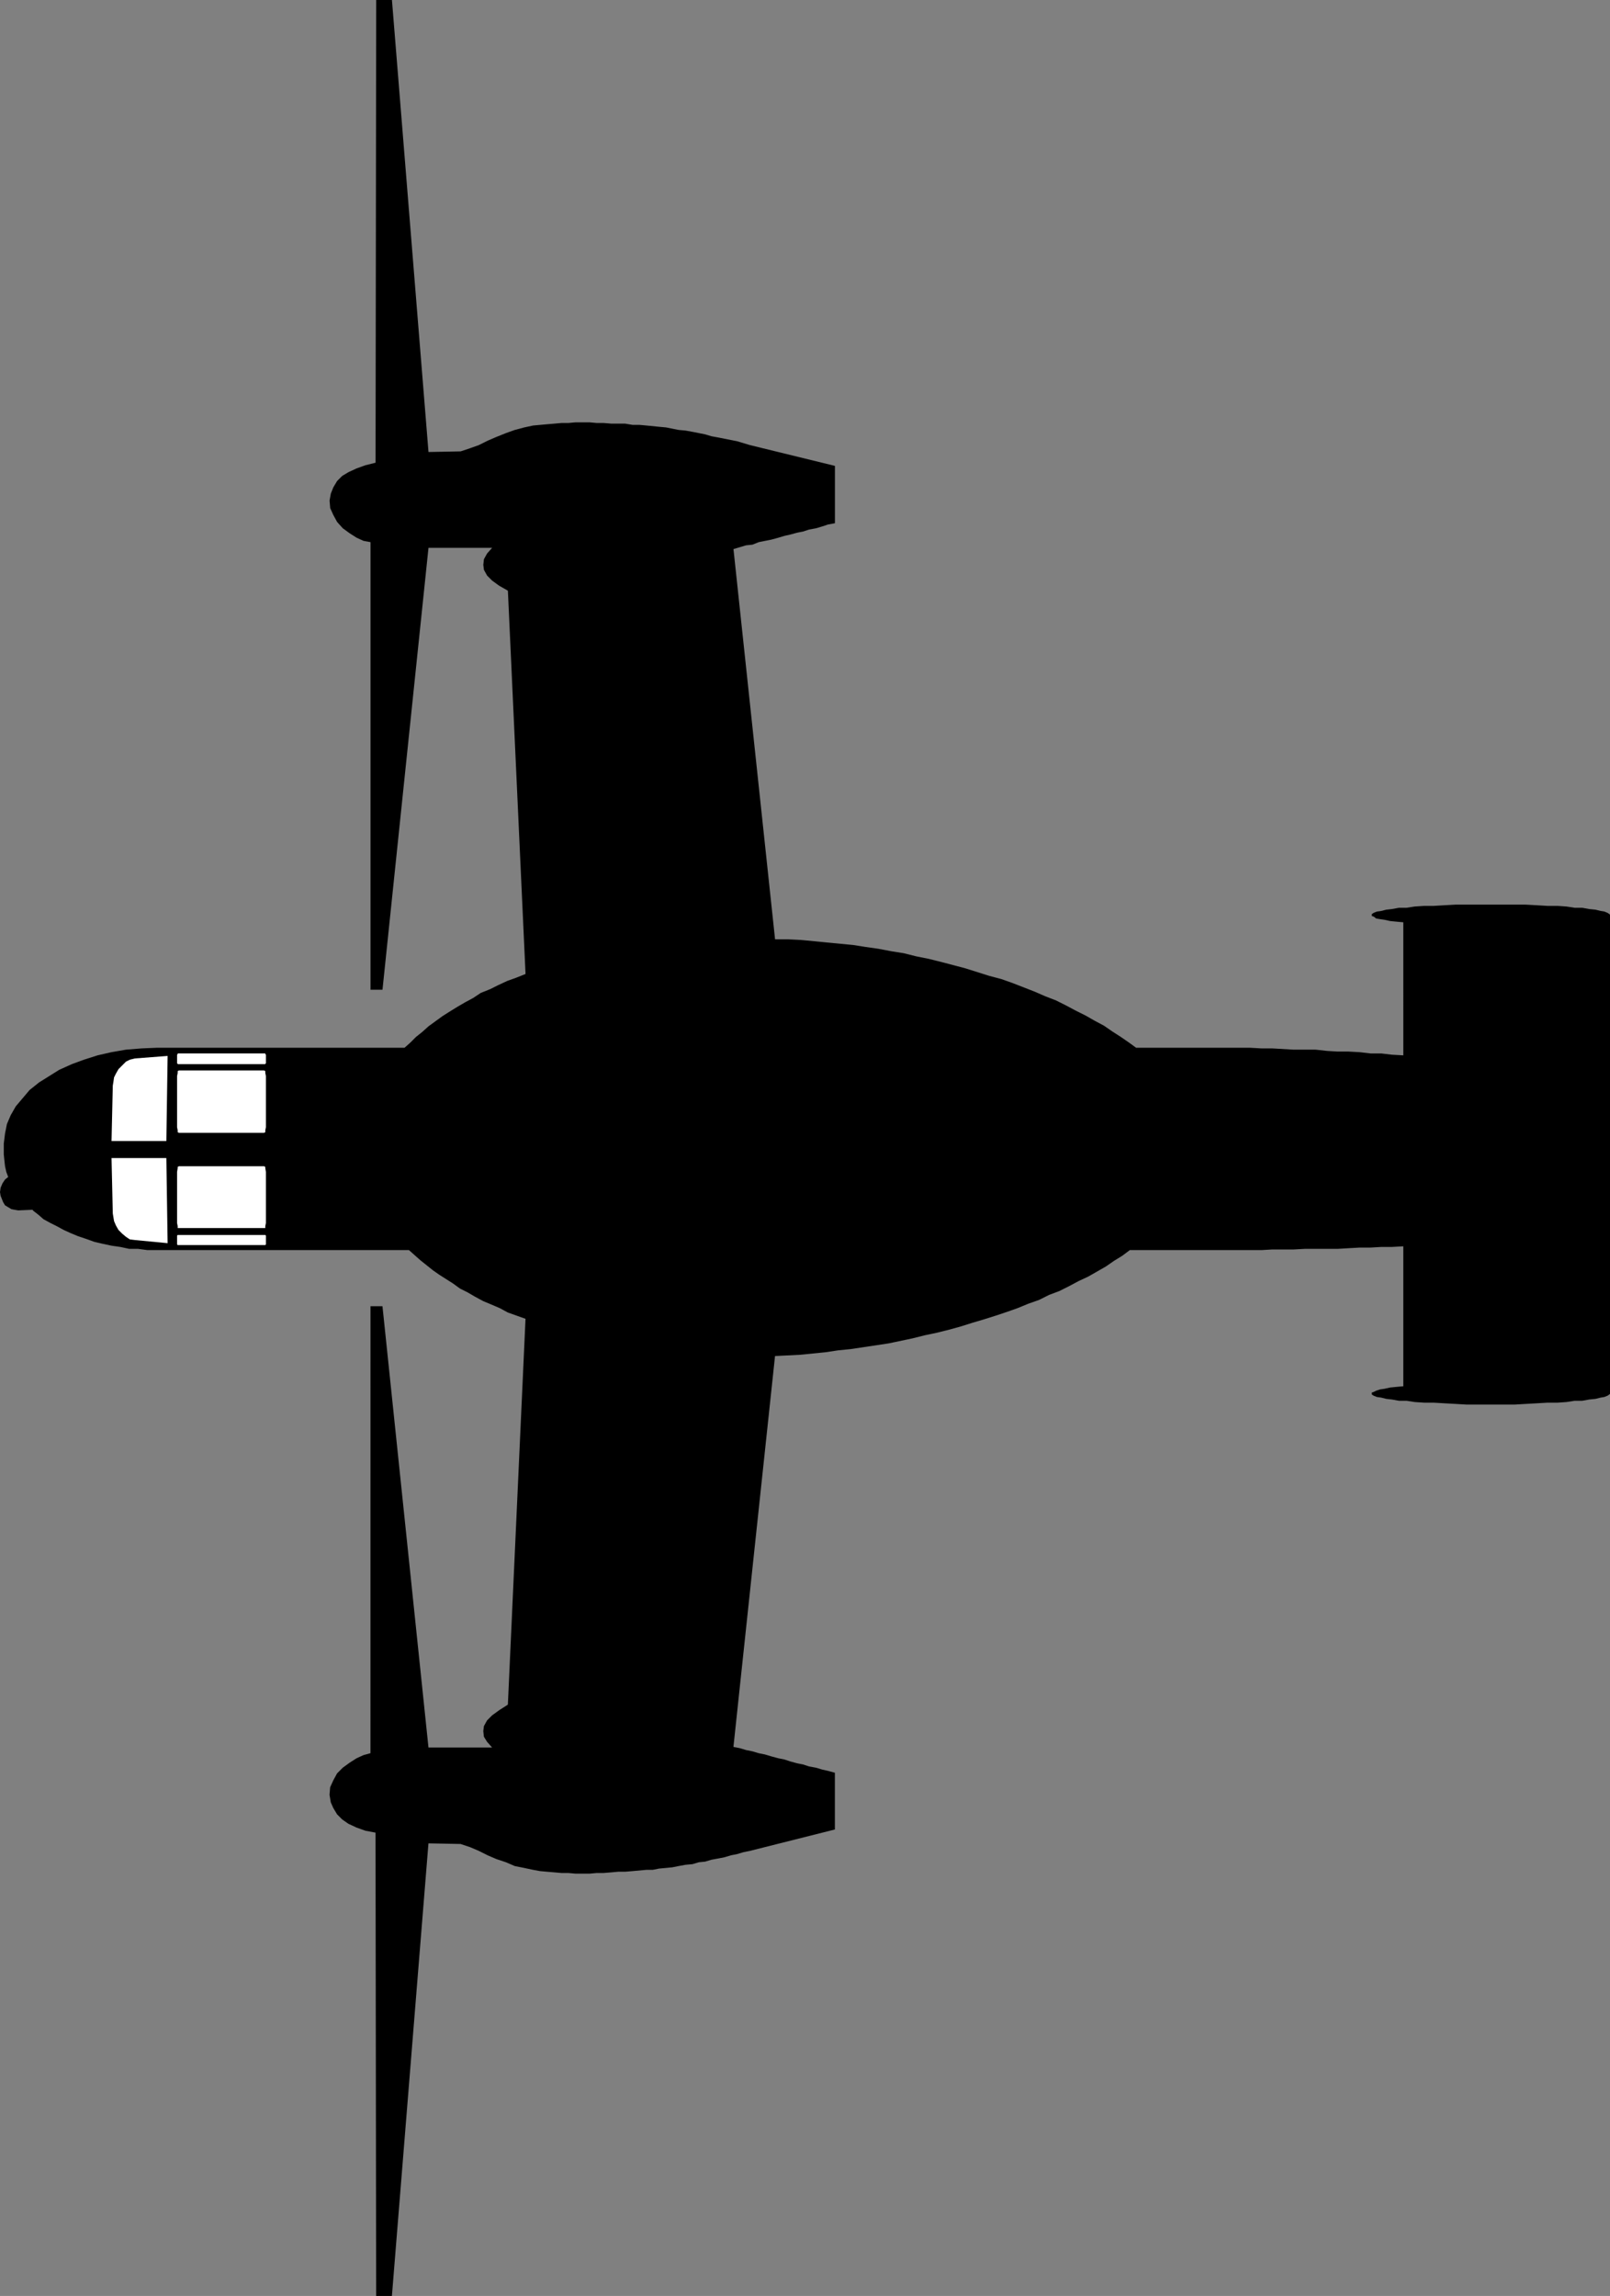 <?xml version="1.0" encoding="UTF-8" standalone="no"?>
<svg
   version="1.0"
   width="109.227mm"
   height="155.711mm"
   id="svg7"
   sodipodi:docname="Plane Silhouette 02.wmf"
   xmlns:inkscape="http://www.inkscape.org/namespaces/inkscape"
   xmlns:sodipodi="http://sodipodi.sourceforge.net/DTD/sodipodi-0.dtd"
   xmlns="http://www.w3.org/2000/svg"
   xmlns:svg="http://www.w3.org/2000/svg">
  <rect width="100%" height="100%" fill="#808080" stroke="none"/>
  <sodipodi:namedview
     id="namedview7"
     pagecolor="#ffffff"
     bordercolor="#000000"
     borderopacity="0.25"
     inkscape:showpageshadow="2"
     inkscape:pageopacity="0.0"
     inkscape:pagecheckerboard="0"
     inkscape:deskcolor="#d1d1d1"
     inkscape:document-units="mm" />
  <defs
     id="defs1">
    <pattern
       id="WMFhbasepattern"
       patternUnits="userSpaceOnUse"
       width="6"
       height="6"
       x="0"
       y="0" />
  </defs>
  <path
     style="fill:#000000;fill-opacity:1;fill-rule:evenodd;stroke:none"
     d="M 8.402,310.093 4.686,310.255 3.716,310.093 2.908,309.932 2.1,309.447 1.293,308.962 0.808,308.154 0.485,307.346 0.162,306.538 0,305.569 l 0.162,-1.131 0.485,-1.131 0.646,-0.97 0.808,-0.646 -0.485,-1.293 -0.323,-1.454 -0.162,-1.454 -0.162,-1.616 v -2.747 l 0.323,-2.585 0.485,-2.424 0.969,-2.262 1.293,-2.262 1.777,-2.101 1.777,-2.101 2.424,-1.939 2.585,-1.616 2.585,-1.616 3.232,-1.454 3.07,-1.131 3.555,-1.131 3.555,-0.808 3.716,-0.646 4.039,-0.323 3.878,-0.162 h 63.499 l 1.454,-1.293 1.454,-1.454 1.616,-1.293 1.616,-1.454 1.777,-1.293 1.777,-1.293 1.777,-1.131 2.1,-1.293 1.939,-1.131 2.1,-1.131 1.939,-1.293 2.424,-0.97 1.939,-0.97 2.424,-1.131 2.262,-0.808 2.424,-0.97 -4.524,-98.247 -2.262,-1.293 -1.777,-1.293 -1.293,-1.293 -0.808,-1.454 -0.162,-1.293 0.162,-1.454 0.808,-1.454 1.293,-1.454 H 109.871 L 98.076,253.698 H 95.006 V 138.968 l -1.777,-0.323 -1.777,-0.808 -1.777,-1.131 -1.777,-1.293 -1.454,-1.616 -0.969,-1.778 -0.808,-1.778 -0.162,-1.939 0.323,-1.778 0.646,-1.616 0.969,-1.616 1.293,-1.293 1.616,-0.97 2.1,-0.97 2.262,-0.808 2.585,-0.646 L 96.461,0 h 4.039 l 9.371,115.861 8.24,-0.162 2.424,-0.808 2.262,-0.808 2.262,-1.131 2.262,-0.97 2.424,-0.97 2.262,-0.808 2.424,-0.646 2.262,-0.485 1.777,-0.162 1.777,-0.162 1.939,-0.162 1.777,-0.162 h 1.777 l 1.777,-0.162 h 1.777 1.939 l 1.777,0.162 h 1.777 l 1.939,0.162 h 1.777 1.777 l 1.939,0.323 h 1.777 l 1.777,0.162 1.616,0.162 1.616,0.162 1.777,0.162 1.616,0.323 1.616,0.323 1.777,0.162 1.777,0.323 1.616,0.323 1.616,0.323 1.616,0.485 1.777,0.323 1.616,0.323 1.616,0.323 1.616,0.323 1.616,0.485 1.616,0.485 21.813,5.333 v 14.705 l -1.777,0.323 -1.454,0.485 -1.616,0.485 -1.777,0.323 -1.454,0.485 -1.616,0.323 -1.777,0.485 -1.454,0.323 -1.616,0.485 -1.777,0.485 -1.616,0.323 -1.616,0.323 -1.616,0.646 -1.616,0.162 -1.616,0.485 -1.616,0.485 10.664,100.025 h 3.393 l 3.232,0.162 3.393,0.323 3.232,0.323 3.393,0.323 3.393,0.323 3.07,0.485 3.393,0.485 3.393,0.646 3.07,0.485 3.232,0.808 3.232,0.646 3.232,0.808 3.07,0.808 3.07,0.808 3.07,0.97 3.07,0.97 3.07,0.808 2.747,0.97 2.908,1.131 2.908,1.131 2.585,1.131 2.908,1.131 2.585,1.293 2.424,1.293 2.585,1.293 2.262,1.293 2.424,1.293 2.1,1.454 2.262,1.454 2.1,1.454 1.777,1.293 h 23.752 2.747 2.747 l 2.908,0.162 h 2.747 l 2.747,0.162 2.747,0.162 h 2.908 2.747 l 2.908,0.323 2.747,0.162 h 2.747 l 2.908,0.162 2.747,0.323 h 2.747 l 2.747,0.323 2.908,0.162 V 236.408 l -1.777,-0.162 -1.616,-0.162 -1.454,-0.323 -1.131,-0.162 -0.969,-0.162 -0.646,-0.485 -0.485,-0.162 v -0.323 -0.162 l 0.485,-0.323 0.808,-0.323 1.131,-0.162 1.293,-0.323 1.454,-0.162 1.777,-0.323 h 1.939 l 2.1,-0.323 2.424,-0.162 h 2.424 l 2.747,-0.162 2.908,-0.162 h 2.747 3.07 3.07 3.232 3.07 2.747 l 2.908,0.162 2.747,0.162 h 2.585 l 2.262,0.162 2.1,0.323 h 1.939 l 1.777,0.323 1.616,0.162 1.293,0.323 0.969,0.162 0.808,0.323 0.485,0.323 0.162,0.162 v 122.809 l -0.162,0.162 -0.485,0.323 -0.808,0.323 -0.969,0.162 -1.293,0.323 -1.616,0.162 -1.777,0.323 h -1.939 l -2.1,0.323 -2.262,0.162 h -2.585 l -2.747,0.162 -2.908,0.162 -2.747,0.162 h -3.07 -3.232 -3.07 -3.07 l -2.747,-0.162 -2.908,-0.162 -2.747,-0.162 h -2.424 l -2.424,-0.162 -2.1,-0.323 h -1.939 l -1.777,-0.323 -1.454,-0.162 -1.293,-0.323 -1.131,-0.162 -0.808,-0.323 -0.485,-0.323 v -0.162 -0.323 l 0.485,-0.162 0.646,-0.323 0.969,-0.323 1.131,-0.162 1.454,-0.323 1.616,-0.162 1.777,-0.162 v -35.873 l -2.908,0.162 h -2.747 l -2.747,0.162 h -2.747 l -2.908,0.162 -2.747,0.162 h -2.747 -2.908 -2.747 l -2.908,0.162 h -2.747 -2.747 l -2.747,0.162 h -2.908 -2.747 -2.747 -25.367 l -1.939,1.454 -2.1,1.293 -2.1,1.454 -2.262,1.293 -2.262,1.293 -2.424,1.131 -2.424,1.293 -2.585,1.293 -2.585,0.97 -2.585,1.293 -2.747,0.97 -2.747,1.131 -2.747,0.97 -2.908,0.97 -3.07,0.97 -2.747,0.808 -3.07,0.97 -2.908,0.808 -3.232,0.808 -3.07,0.646 -3.232,0.808 -3.07,0.646 -3.07,0.646 -3.232,0.485 -3.232,0.485 -3.232,0.485 -3.232,0.323 -3.232,0.485 -3.232,0.323 -3.232,0.323 -3.232,0.162 -3.232,0.162 -10.664,100.186 1.616,0.323 1.616,0.485 1.616,0.323 1.616,0.485 1.616,0.323 1.616,0.485 1.777,0.485 1.616,0.323 1.454,0.485 1.777,0.485 1.616,0.323 1.454,0.485 1.777,0.323 1.616,0.485 1.454,0.323 1.777,0.485 v 14.543 l -21.813,5.494 -1.616,0.323 -1.616,0.485 -1.616,0.323 -1.616,0.485 -1.616,0.323 -1.777,0.323 -1.616,0.485 -1.616,0.162 -1.616,0.485 -1.777,0.162 -1.777,0.323 -1.616,0.323 -1.616,0.162 -1.777,0.162 -1.616,0.323 h -1.616 l -1.777,0.162 -1.777,0.162 -1.939,0.162 h -1.777 l -1.777,0.162 -1.939,0.162 h -1.777 l -1.777,0.162 h -1.939 -1.777 l -1.777,-0.162 h -1.777 l -1.777,-0.162 -1.939,-0.162 -1.777,-0.162 -1.777,-0.323 -2.262,-0.485 -2.424,-0.485 -2.262,-0.97 -2.424,-0.808 -2.262,-0.97 -2.262,-1.131 -2.262,-0.97 -2.424,-0.808 -8.24,-0.162 -9.371,116.022 h -4.039 l -0.162,-118.769 -2.585,-0.485 -2.262,-0.808 -2.1,-0.97 -1.616,-1.131 -1.293,-1.293 -0.969,-1.616 -0.646,-1.454 -0.323,-1.939 0.162,-1.939 0.808,-1.778 0.969,-1.778 1.454,-1.454 1.777,-1.293 1.777,-1.131 1.777,-0.808 1.777,-0.485 V 334.817 h 3.07 l 11.795,113.114 h 16.319 l -1.293,-1.454 -0.808,-1.293 -0.162,-1.454 0.162,-1.293 0.808,-1.454 1.293,-1.293 1.777,-1.293 2.262,-1.454 4.524,-98.894 -2.262,-0.808 -2.262,-0.808 -2.1,-1.131 -2.262,-0.97 -1.939,-0.808 -2.1,-1.131 -1.939,-1.131 -1.939,-0.97 -1.777,-1.293 -1.777,-1.131 -1.777,-1.131 -1.616,-1.131 -1.616,-1.293 -1.616,-1.293 -1.454,-1.293 -1.454,-1.293 H 40.232 37.809 L 35.385,320.112 h -2.262 l -2.262,-0.485 -2.262,-0.323 -2.262,-0.485 -2.1,-0.485 -2.262,-0.808 -1.939,-0.646 -1.939,-0.808 -1.777,-0.808 -1.777,-0.97 -1.616,-0.808 -1.777,-0.97 -1.293,-1.131 -1.454,-1.131 v 0 z"
     id="path1" />
  <path
     style="fill:#ffffff;fill-opacity:1;fill-rule:evenodd;stroke:none"
     d="M 42.656,292.48 H 28.599 l 0.323,-14.22 0.162,-0.97 0.162,-1.131 0.485,-0.97 0.646,-1.131 0.969,-0.97 0.969,-0.97 0.969,-0.485 1.293,-0.323 8.402,-0.646 z"
     id="path2" />
  <path
     style="fill:#ffffff;fill-opacity:1;fill-rule:evenodd;stroke:none"
     d="M 42.656,296.843 H 28.599 l 0.323,14.22 0.162,0.97 0.162,0.97 0.485,1.131 0.646,1.131 0.969,0.97 0.969,0.808 0.969,0.646 1.293,0.162 8.402,0.808 z"
     id="path3" />
  <path
     style="fill:#ffffff;fill-opacity:1;fill-rule:evenodd;stroke:none"
     d="m 45.887,270.019 h 21.813 0.323 v 0.162 l 0.162,0.162 v 0.162 1.778 0.323 H 68.023 v 0.162 H 67.7 45.887 45.564 v -0.162 h -0.162 v -0.323 -1.778 -0.162 l 0.162,-0.162 v -0.162 h 0.323 z"
     id="path4" />
  <path
     style="fill:#ffffff;fill-opacity:1;fill-rule:evenodd;stroke:none"
     d="m 45.887,319.142 h 21.813 0.323 v 0 l 0.162,-0.162 v -0.162 -1.939 -0.162 L 68.023,316.557 v 0 H 67.7 45.887 45.564 v 0 l -0.162,0.162 v 0.162 1.939 0.162 l 0.162,0.162 v 0 h 0.323 z"
     id="path5" />
  <path
     style="fill:#ffffff;fill-opacity:1;fill-rule:evenodd;stroke:none"
     d="m 45.887,290.379 h 21.813 l 0.323,-0.162 v -0.485 l 0.162,-0.808 v -1.293 -10.503 -1.293 l -0.162,-0.808 v -0.485 l -0.323,-0.162 H 45.887 l -0.323,0.162 v 0.485 l -0.162,0.808 v 1.293 10.503 1.293 l 0.162,0.808 v 0.485 l 0.323,0.162 z"
     id="path6" />
  <path
     style="fill:#ffffff;fill-opacity:1;fill-rule:evenodd;stroke:none"
     d="m 45.887,298.944 h 21.813 l 0.323,0.162 v 0.323 l 0.162,0.97 v 1.293 10.503 1.293 l -0.162,0.808 v 0.485 H 67.7 45.887 45.564 v -0.485 l -0.162,-0.808 v -1.293 -10.503 -1.293 l 0.162,-0.97 v -0.323 l 0.323,-0.162 z"
     id="path7" />
</svg>
